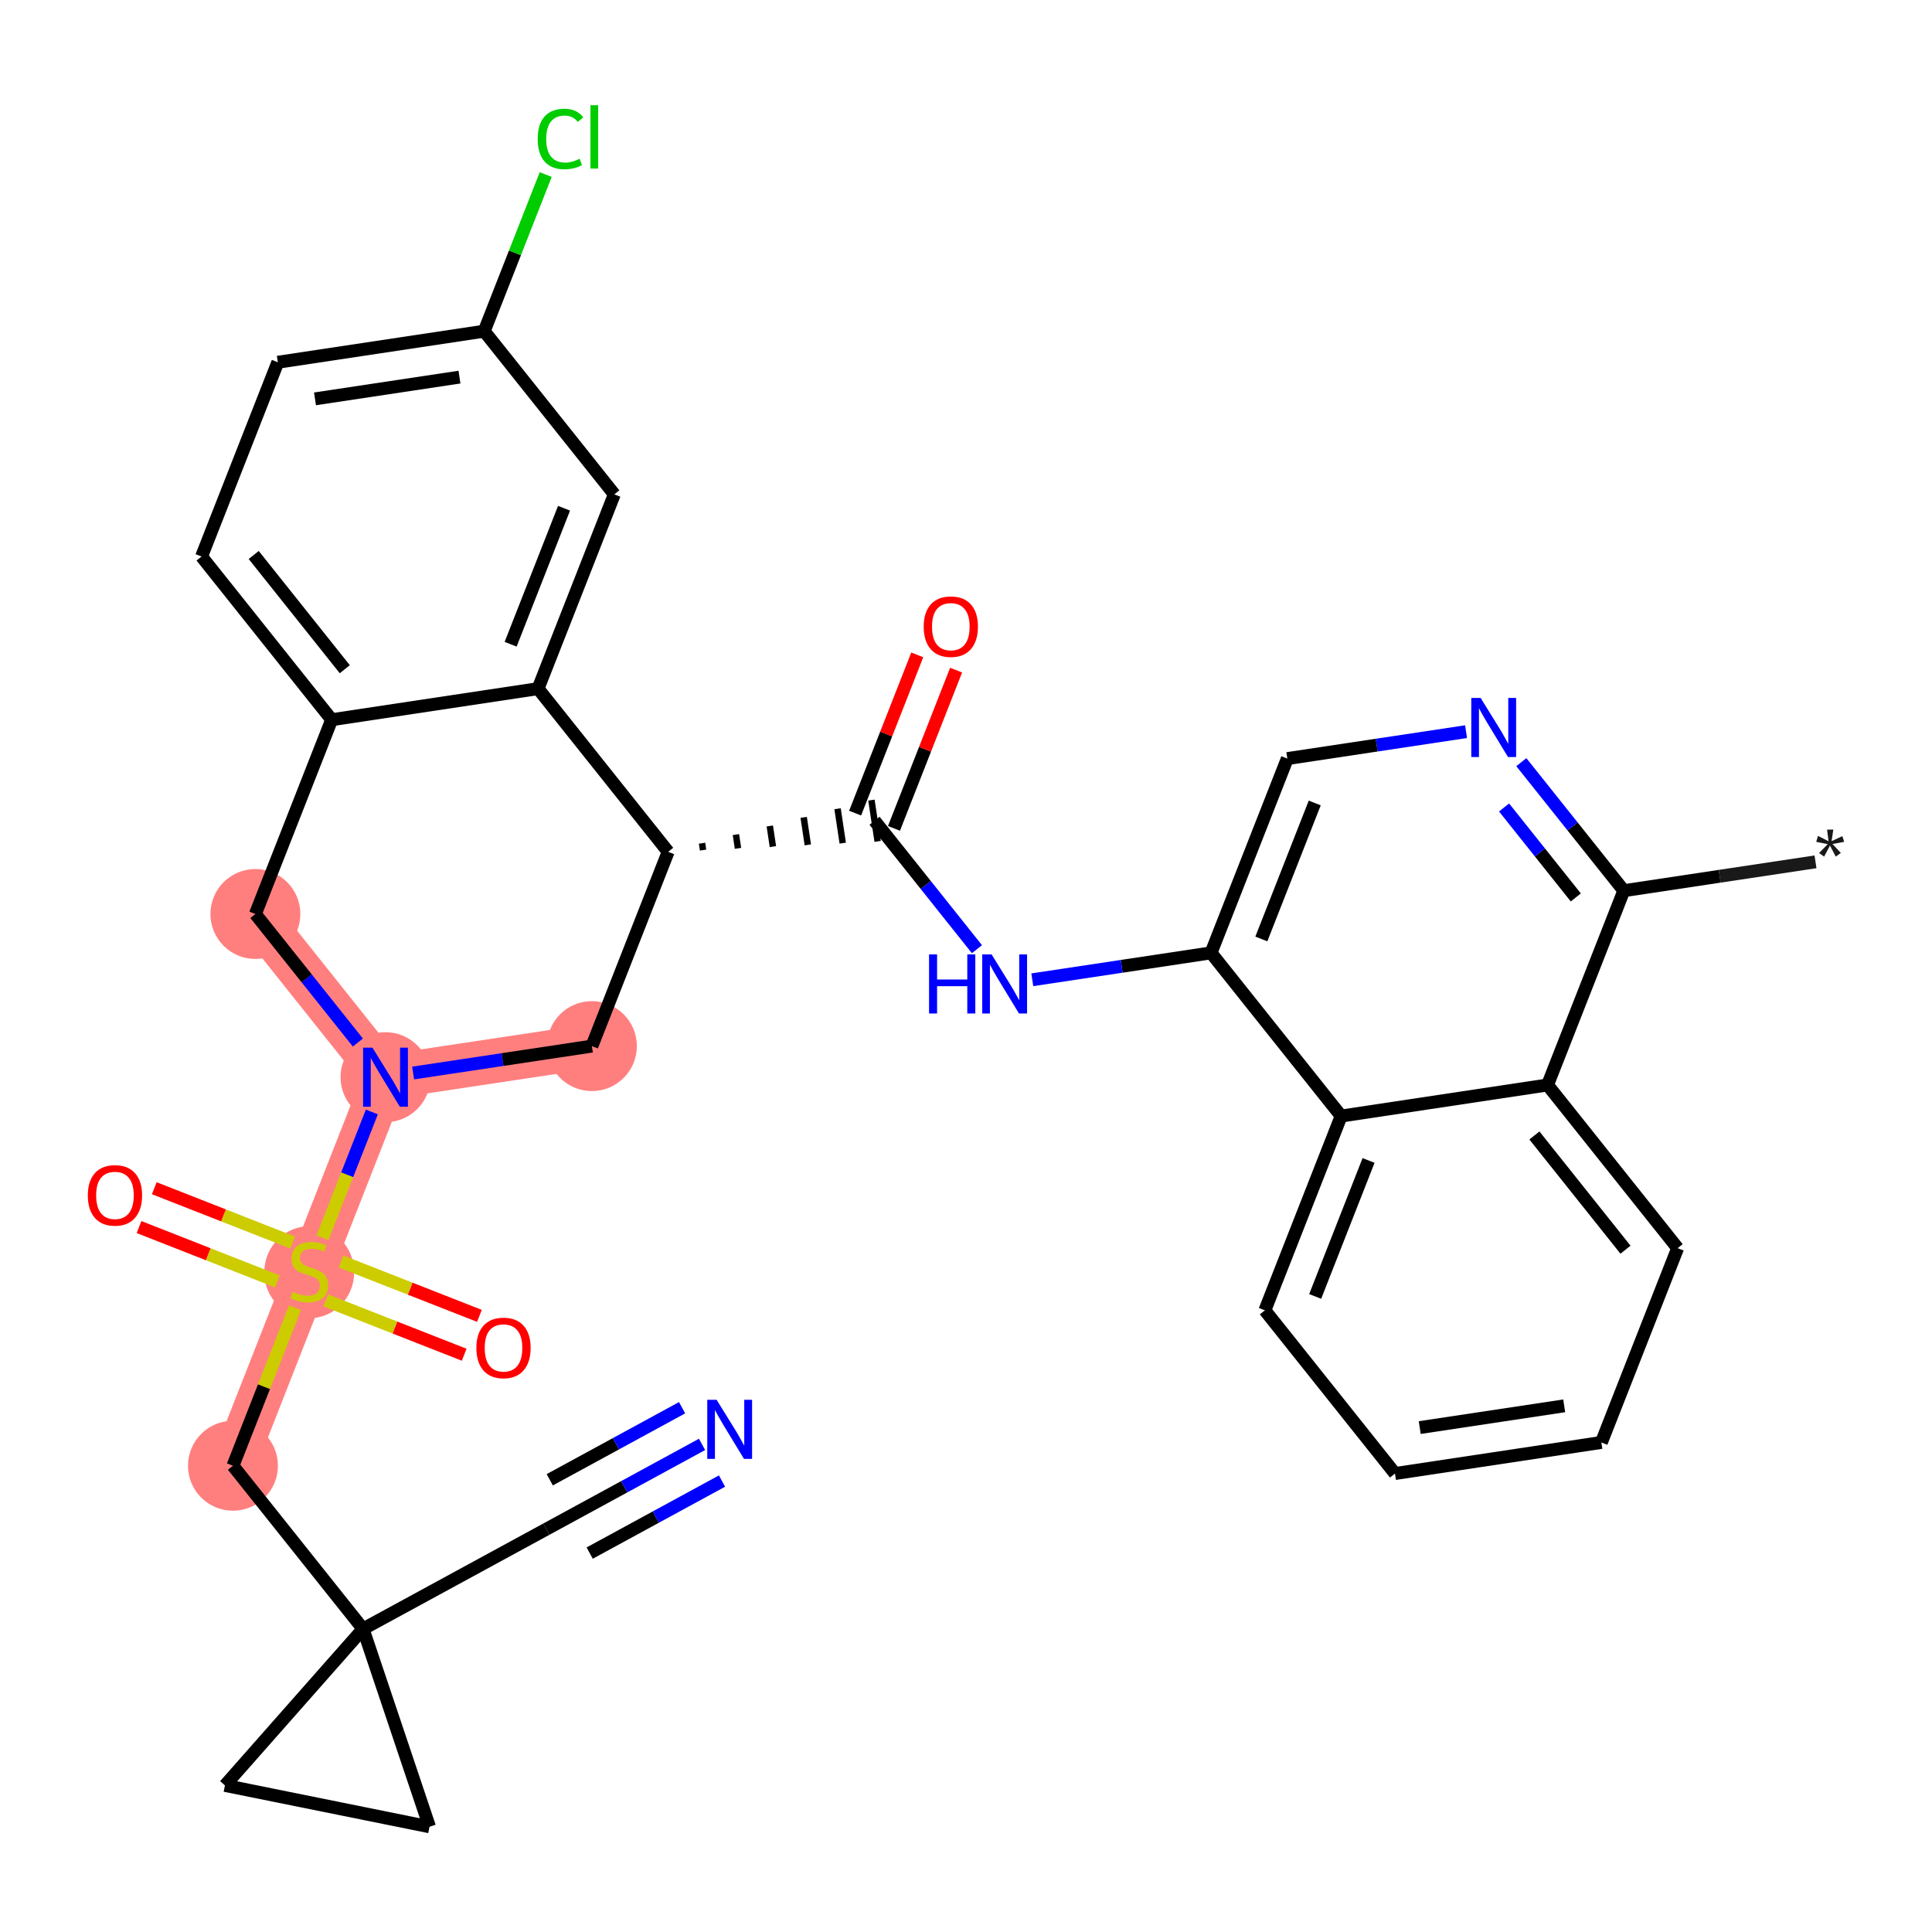 <?xml version='1.0' encoding='iso-8859-1'?>
<svg version='1.1' baseProfile='full'
              xmlns='http://www.w3.org/2000/svg'
                      xmlns:rdkit='http://www.rdkit.org/xml'
                      xmlns:xlink='http://www.w3.org/1999/xlink'
                  xml:space='preserve'
width='300px' height='300px' viewBox='0 0 300 300'>
<!-- END OF HEADER -->
<rect style='opacity:1.0;fill:#FFFFFF;stroke:none' width='300' height='300' x='0' y='0'> </rect>
<rect style='opacity:1.0;fill:#FFFFFF;stroke:none' width='300' height='300' x='0' y='0'> </rect>
<path d='M 91.908,162.439 L 59.86,167.266' style='fill:none;fill-rule:evenodd;stroke:#FF7F7F;stroke-width:6.9px;stroke-linecap:butt;stroke-linejoin:miter;stroke-opacity:1' />
<path d='M 59.86,167.266 L 48.017,197.433' style='fill:none;fill-rule:evenodd;stroke:#FF7F7F;stroke-width:6.9px;stroke-linecap:butt;stroke-linejoin:miter;stroke-opacity:1' />
<path d='M 59.86,167.266 L 39.657,141.925' style='fill:none;fill-rule:evenodd;stroke:#FF7F7F;stroke-width:6.9px;stroke-linecap:butt;stroke-linejoin:miter;stroke-opacity:1' />
<path d='M 48.017,197.433 L 36.173,227.6' style='fill:none;fill-rule:evenodd;stroke:#FF7F7F;stroke-width:6.9px;stroke-linecap:butt;stroke-linejoin:miter;stroke-opacity:1' />
<ellipse cx='91.908' cy='162.439' rx='6.482' ry='6.482'  style='fill:#FF7F7F;fill-rule:evenodd;stroke:#FF7F7F;stroke-width:1.0px;stroke-linecap:butt;stroke-linejoin:miter;stroke-opacity:1' />
<ellipse cx='59.86' cy='167.266' rx='6.482' ry='6.49'  style='fill:#FF7F7F;fill-rule:evenodd;stroke:#FF7F7F;stroke-width:1.0px;stroke-linecap:butt;stroke-linejoin:miter;stroke-opacity:1' />
<ellipse cx='48.017' cy='197.556' rx='6.482' ry='6.646'  style='fill:#FF7F7F;fill-rule:evenodd;stroke:#FF7F7F;stroke-width:1.0px;stroke-linecap:butt;stroke-linejoin:miter;stroke-opacity:1' />
<ellipse cx='36.173' cy='227.6' rx='6.482' ry='6.482'  style='fill:#FF7F7F;fill-rule:evenodd;stroke:#FF7F7F;stroke-width:1.0px;stroke-linecap:butt;stroke-linejoin:miter;stroke-opacity:1' />
<ellipse cx='39.657' cy='141.925' rx='6.482' ry='6.482'  style='fill:#FF7F7F;fill-rule:evenodd;stroke:#FF7F7F;stroke-width:1.0px;stroke-linecap:butt;stroke-linejoin:miter;stroke-opacity:1' />
<path class='bond-0 atom-0 atom-1' d='M 281.911,133.824 L 267.028,136.065' style='fill:none;fill-rule:evenodd;stroke:#191919;stroke-width:2.0px;stroke-linecap:butt;stroke-linejoin:miter;stroke-opacity:1' />
<path class='bond-0 atom-0 atom-1' d='M 267.028,136.065 L 252.145,138.307' style='fill:none;fill-rule:evenodd;stroke:#000000;stroke-width:2.0px;stroke-linecap:butt;stroke-linejoin:miter;stroke-opacity:1' />
<path class='bond-1 atom-1 atom-2' d='M 252.145,138.307 L 244.189,128.327' style='fill:none;fill-rule:evenodd;stroke:#000000;stroke-width:2.0px;stroke-linecap:butt;stroke-linejoin:miter;stroke-opacity:1' />
<path class='bond-1 atom-1 atom-2' d='M 244.189,128.327 L 236.232,118.348' style='fill:none;fill-rule:evenodd;stroke:#0000FF;stroke-width:2.0px;stroke-linecap:butt;stroke-linejoin:miter;stroke-opacity:1' />
<path class='bond-1 atom-1 atom-2' d='M 244.69,139.354 L 239.12,132.368' style='fill:none;fill-rule:evenodd;stroke:#000000;stroke-width:2.0px;stroke-linecap:butt;stroke-linejoin:miter;stroke-opacity:1' />
<path class='bond-1 atom-1 atom-2' d='M 239.12,132.368 L 233.551,125.383' style='fill:none;fill-rule:evenodd;stroke:#0000FF;stroke-width:2.0px;stroke-linecap:butt;stroke-linejoin:miter;stroke-opacity:1' />
<path class='bond-33 atom-33 atom-1' d='M 240.301,168.474 L 252.145,138.307' style='fill:none;fill-rule:evenodd;stroke:#000000;stroke-width:2.0px;stroke-linecap:butt;stroke-linejoin:miter;stroke-opacity:1' />
<path class='bond-2 atom-2 atom-3' d='M 227.65,113.612 L 213.772,115.702' style='fill:none;fill-rule:evenodd;stroke:#0000FF;stroke-width:2.0px;stroke-linecap:butt;stroke-linejoin:miter;stroke-opacity:1' />
<path class='bond-2 atom-2 atom-3' d='M 213.772,115.702 L 199.894,117.793' style='fill:none;fill-rule:evenodd;stroke:#000000;stroke-width:2.0px;stroke-linecap:butt;stroke-linejoin:miter;stroke-opacity:1' />
<path class='bond-3 atom-3 atom-4' d='M 199.894,117.793 L 188.05,147.96' style='fill:none;fill-rule:evenodd;stroke:#000000;stroke-width:2.0px;stroke-linecap:butt;stroke-linejoin:miter;stroke-opacity:1' />
<path class='bond-3 atom-3 atom-4' d='M 204.151,124.686 L 195.86,145.803' style='fill:none;fill-rule:evenodd;stroke:#000000;stroke-width:2.0px;stroke-linecap:butt;stroke-linejoin:miter;stroke-opacity:1' />
<path class='bond-4 atom-4 atom-5' d='M 188.05,147.96 L 174.172,150.05' style='fill:none;fill-rule:evenodd;stroke:#000000;stroke-width:2.0px;stroke-linecap:butt;stroke-linejoin:miter;stroke-opacity:1' />
<path class='bond-4 atom-4 atom-5' d='M 174.172,150.05 L 160.294,152.14' style='fill:none;fill-rule:evenodd;stroke:#0000FF;stroke-width:2.0px;stroke-linecap:butt;stroke-linejoin:miter;stroke-opacity:1' />
<path class='bond-27 atom-4 atom-28' d='M 188.05,147.96 L 208.254,173.3' style='fill:none;fill-rule:evenodd;stroke:#000000;stroke-width:2.0px;stroke-linecap:butt;stroke-linejoin:miter;stroke-opacity:1' />
<path class='bond-5 atom-5 atom-6' d='M 151.698,147.387 L 143.748,137.416' style='fill:none;fill-rule:evenodd;stroke:#0000FF;stroke-width:2.0px;stroke-linecap:butt;stroke-linejoin:miter;stroke-opacity:1' />
<path class='bond-5 atom-5 atom-6' d='M 143.748,137.416 L 135.799,127.446' style='fill:none;fill-rule:evenodd;stroke:#000000;stroke-width:2.0px;stroke-linecap:butt;stroke-linejoin:miter;stroke-opacity:1' />
<path class='bond-6 atom-6 atom-7' d='M 138.816,128.63 L 143.64,116.343' style='fill:none;fill-rule:evenodd;stroke:#000000;stroke-width:2.0px;stroke-linecap:butt;stroke-linejoin:miter;stroke-opacity:1' />
<path class='bond-6 atom-6 atom-7' d='M 143.64,116.343 L 148.463,104.057' style='fill:none;fill-rule:evenodd;stroke:#FF0000;stroke-width:2.0px;stroke-linecap:butt;stroke-linejoin:miter;stroke-opacity:1' />
<path class='bond-6 atom-6 atom-7' d='M 132.782,126.261 L 137.606,113.975' style='fill:none;fill-rule:evenodd;stroke:#000000;stroke-width:2.0px;stroke-linecap:butt;stroke-linejoin:miter;stroke-opacity:1' />
<path class='bond-6 atom-6 atom-7' d='M 137.606,113.975 L 142.43,101.688' style='fill:none;fill-rule:evenodd;stroke:#FF0000;stroke-width:2.0px;stroke-linecap:butt;stroke-linejoin:miter;stroke-opacity:1' />
<path class='bond-7 atom-8 atom-6' d='M 109.173,132.002 L 109.012,130.934' style='fill:none;fill-rule:evenodd;stroke:#000000;stroke-width:1.0px;stroke-linecap:butt;stroke-linejoin:miter;stroke-opacity:1' />
<path class='bond-7 atom-8 atom-6' d='M 114.595,131.732 L 114.273,129.595' style='fill:none;fill-rule:evenodd;stroke:#000000;stroke-width:1.0px;stroke-linecap:butt;stroke-linejoin:miter;stroke-opacity:1' />
<path class='bond-7 atom-8 atom-6' d='M 120.017,131.461 L 119.534,128.257' style='fill:none;fill-rule:evenodd;stroke:#000000;stroke-width:1.0px;stroke-linecap:butt;stroke-linejoin:miter;stroke-opacity:1' />
<path class='bond-7 atom-8 atom-6' d='M 125.438,131.191 L 124.795,126.918' style='fill:none;fill-rule:evenodd;stroke:#000000;stroke-width:1.0px;stroke-linecap:butt;stroke-linejoin:miter;stroke-opacity:1' />
<path class='bond-7 atom-8 atom-6' d='M 130.86,130.921 L 130.056,125.579' style='fill:none;fill-rule:evenodd;stroke:#000000;stroke-width:1.0px;stroke-linecap:butt;stroke-linejoin:miter;stroke-opacity:1' />
<path class='bond-7 atom-8 atom-6' d='M 136.282,130.65 L 135.316,124.241' style='fill:none;fill-rule:evenodd;stroke:#000000;stroke-width:1.0px;stroke-linecap:butt;stroke-linejoin:miter;stroke-opacity:1' />
<path class='bond-8 atom-8 atom-9' d='M 103.752,132.272 L 91.908,162.439' style='fill:none;fill-rule:evenodd;stroke:#000000;stroke-width:2.0px;stroke-linecap:butt;stroke-linejoin:miter;stroke-opacity:1' />
<path class='bond-34 atom-27 atom-8' d='M 83.548,106.932 L 103.752,132.272' style='fill:none;fill-rule:evenodd;stroke:#000000;stroke-width:2.0px;stroke-linecap:butt;stroke-linejoin:miter;stroke-opacity:1' />
<path class='bond-9 atom-9 atom-10' d='M 91.908,162.439 L 78.03,164.529' style='fill:none;fill-rule:evenodd;stroke:#000000;stroke-width:2.0px;stroke-linecap:butt;stroke-linejoin:miter;stroke-opacity:1' />
<path class='bond-9 atom-9 atom-10' d='M 78.03,164.529 L 64.151,166.619' style='fill:none;fill-rule:evenodd;stroke:#0000FF;stroke-width:2.0px;stroke-linecap:butt;stroke-linejoin:miter;stroke-opacity:1' />
<path class='bond-10 atom-10 atom-11' d='M 57.741,172.665 L 53.907,182.428' style='fill:none;fill-rule:evenodd;stroke:#0000FF;stroke-width:2.0px;stroke-linecap:butt;stroke-linejoin:miter;stroke-opacity:1' />
<path class='bond-10 atom-10 atom-11' d='M 53.907,182.428 L 50.074,192.192' style='fill:none;fill-rule:evenodd;stroke:#CCCC00;stroke-width:2.0px;stroke-linecap:butt;stroke-linejoin:miter;stroke-opacity:1' />
<path class='bond-19 atom-10 atom-20' d='M 55.569,161.884 L 47.613,151.904' style='fill:none;fill-rule:evenodd;stroke:#0000FF;stroke-width:2.0px;stroke-linecap:butt;stroke-linejoin:miter;stroke-opacity:1' />
<path class='bond-19 atom-10 atom-20' d='M 47.613,151.904 L 39.657,141.925' style='fill:none;fill-rule:evenodd;stroke:#000000;stroke-width:2.0px;stroke-linecap:butt;stroke-linejoin:miter;stroke-opacity:1' />
<path class='bond-11 atom-11 atom-12' d='M 50.585,201.923 L 61.331,206.142' style='fill:none;fill-rule:evenodd;stroke:#CCCC00;stroke-width:2.0px;stroke-linecap:butt;stroke-linejoin:miter;stroke-opacity:1' />
<path class='bond-11 atom-11 atom-12' d='M 61.331,206.142 L 72.077,210.361' style='fill:none;fill-rule:evenodd;stroke:#FF0000;stroke-width:2.0px;stroke-linecap:butt;stroke-linejoin:miter;stroke-opacity:1' />
<path class='bond-11 atom-11 atom-12' d='M 52.954,195.89 L 63.7,200.108' style='fill:none;fill-rule:evenodd;stroke:#CCCC00;stroke-width:2.0px;stroke-linecap:butt;stroke-linejoin:miter;stroke-opacity:1' />
<path class='bond-11 atom-11 atom-12' d='M 63.7,200.108 L 74.445,204.327' style='fill:none;fill-rule:evenodd;stroke:#FF0000;stroke-width:2.0px;stroke-linecap:butt;stroke-linejoin:miter;stroke-opacity:1' />
<path class='bond-12 atom-11 atom-13' d='M 45.448,192.943 L 34.702,188.724' style='fill:none;fill-rule:evenodd;stroke:#CCCC00;stroke-width:2.0px;stroke-linecap:butt;stroke-linejoin:miter;stroke-opacity:1' />
<path class='bond-12 atom-11 atom-13' d='M 34.702,188.724 L 23.956,184.505' style='fill:none;fill-rule:evenodd;stroke:#FF0000;stroke-width:2.0px;stroke-linecap:butt;stroke-linejoin:miter;stroke-opacity:1' />
<path class='bond-12 atom-11 atom-13' d='M 43.079,198.976 L 32.334,194.757' style='fill:none;fill-rule:evenodd;stroke:#CCCC00;stroke-width:2.0px;stroke-linecap:butt;stroke-linejoin:miter;stroke-opacity:1' />
<path class='bond-12 atom-11 atom-13' d='M 32.334,194.757 L 21.588,190.538' style='fill:none;fill-rule:evenodd;stroke:#FF0000;stroke-width:2.0px;stroke-linecap:butt;stroke-linejoin:miter;stroke-opacity:1' />
<path class='bond-13 atom-11 atom-14' d='M 45.805,203.065 L 40.989,215.333' style='fill:none;fill-rule:evenodd;stroke:#CCCC00;stroke-width:2.0px;stroke-linecap:butt;stroke-linejoin:miter;stroke-opacity:1' />
<path class='bond-13 atom-11 atom-14' d='M 40.989,215.333 L 36.173,227.6' style='fill:none;fill-rule:evenodd;stroke:#000000;stroke-width:2.0px;stroke-linecap:butt;stroke-linejoin:miter;stroke-opacity:1' />
<path class='bond-14 atom-14 atom-15' d='M 36.173,227.6 L 56.376,252.941' style='fill:none;fill-rule:evenodd;stroke:#000000;stroke-width:2.0px;stroke-linecap:butt;stroke-linejoin:miter;stroke-opacity:1' />
<path class='bond-15 atom-15 atom-16' d='M 56.376,252.941 L 84.84,237.444' style='fill:none;fill-rule:evenodd;stroke:#000000;stroke-width:2.0px;stroke-linecap:butt;stroke-linejoin:miter;stroke-opacity:1' />
<path class='bond-17 atom-15 atom-18' d='M 56.376,252.941 L 66.695,283.663' style='fill:none;fill-rule:evenodd;stroke:#000000;stroke-width:2.0px;stroke-linecap:butt;stroke-linejoin:miter;stroke-opacity:1' />
<path class='bond-36 atom-19 atom-15' d='M 34.929,277.238 L 56.376,252.941' style='fill:none;fill-rule:evenodd;stroke:#000000;stroke-width:2.0px;stroke-linecap:butt;stroke-linejoin:miter;stroke-opacity:1' />
<path class='bond-16 atom-16 atom-17' d='M 84.84,237.444 L 96.927,230.864' style='fill:none;fill-rule:evenodd;stroke:#000000;stroke-width:2.0px;stroke-linecap:butt;stroke-linejoin:miter;stroke-opacity:1' />
<path class='bond-16 atom-16 atom-17' d='M 96.927,230.864 L 109.013,224.284' style='fill:none;fill-rule:evenodd;stroke:#0000FF;stroke-width:2.0px;stroke-linecap:butt;stroke-linejoin:miter;stroke-opacity:1' />
<path class='bond-16 atom-16 atom-17' d='M 91.566,241.163 L 101.839,235.57' style='fill:none;fill-rule:evenodd;stroke:#000000;stroke-width:2.0px;stroke-linecap:butt;stroke-linejoin:miter;stroke-opacity:1' />
<path class='bond-16 atom-16 atom-17' d='M 101.839,235.57 L 112.113,229.977' style='fill:none;fill-rule:evenodd;stroke:#0000FF;stroke-width:2.0px;stroke-linecap:butt;stroke-linejoin:miter;stroke-opacity:1' />
<path class='bond-16 atom-16 atom-17' d='M 85.367,229.777 L 95.641,224.184' style='fill:none;fill-rule:evenodd;stroke:#000000;stroke-width:2.0px;stroke-linecap:butt;stroke-linejoin:miter;stroke-opacity:1' />
<path class='bond-16 atom-16 atom-17' d='M 95.641,224.184 L 105.914,218.591' style='fill:none;fill-rule:evenodd;stroke:#0000FF;stroke-width:2.0px;stroke-linecap:butt;stroke-linejoin:miter;stroke-opacity:1' />
<path class='bond-18 atom-18 atom-19' d='M 66.695,283.663 L 34.929,277.238' style='fill:none;fill-rule:evenodd;stroke:#000000;stroke-width:2.0px;stroke-linecap:butt;stroke-linejoin:miter;stroke-opacity:1' />
<path class='bond-20 atom-20 atom-21' d='M 39.657,141.925 L 51.501,111.758' style='fill:none;fill-rule:evenodd;stroke:#000000;stroke-width:2.0px;stroke-linecap:butt;stroke-linejoin:miter;stroke-opacity:1' />
<path class='bond-21 atom-21 atom-22' d='M 51.501,111.758 L 31.297,86.417' style='fill:none;fill-rule:evenodd;stroke:#000000;stroke-width:2.0px;stroke-linecap:butt;stroke-linejoin:miter;stroke-opacity:1' />
<path class='bond-21 atom-21 atom-22' d='M 53.538,103.916 L 39.396,86.178' style='fill:none;fill-rule:evenodd;stroke:#000000;stroke-width:2.0px;stroke-linecap:butt;stroke-linejoin:miter;stroke-opacity:1' />
<path class='bond-37 atom-27 atom-21' d='M 83.548,106.932 L 51.501,111.758' style='fill:none;fill-rule:evenodd;stroke:#000000;stroke-width:2.0px;stroke-linecap:butt;stroke-linejoin:miter;stroke-opacity:1' />
<path class='bond-22 atom-22 atom-23' d='M 31.297,86.417 L 43.141,56.25' style='fill:none;fill-rule:evenodd;stroke:#000000;stroke-width:2.0px;stroke-linecap:butt;stroke-linejoin:miter;stroke-opacity:1' />
<path class='bond-23 atom-23 atom-24' d='M 43.141,56.25 L 75.188,51.424' style='fill:none;fill-rule:evenodd;stroke:#000000;stroke-width:2.0px;stroke-linecap:butt;stroke-linejoin:miter;stroke-opacity:1' />
<path class='bond-23 atom-23 atom-24' d='M 48.913,61.936 L 71.347,58.557' style='fill:none;fill-rule:evenodd;stroke:#000000;stroke-width:2.0px;stroke-linecap:butt;stroke-linejoin:miter;stroke-opacity:1' />
<path class='bond-24 atom-24 atom-25' d='M 75.188,51.424 L 79.963,39.264' style='fill:none;fill-rule:evenodd;stroke:#000000;stroke-width:2.0px;stroke-linecap:butt;stroke-linejoin:miter;stroke-opacity:1' />
<path class='bond-24 atom-24 atom-25' d='M 79.963,39.264 L 84.737,27.103' style='fill:none;fill-rule:evenodd;stroke:#00CC00;stroke-width:2.0px;stroke-linecap:butt;stroke-linejoin:miter;stroke-opacity:1' />
<path class='bond-25 atom-24 atom-26' d='M 75.188,51.424 L 95.392,76.764' style='fill:none;fill-rule:evenodd;stroke:#000000;stroke-width:2.0px;stroke-linecap:butt;stroke-linejoin:miter;stroke-opacity:1' />
<path class='bond-26 atom-26 atom-27' d='M 95.392,76.764 L 83.548,106.932' style='fill:none;fill-rule:evenodd;stroke:#000000;stroke-width:2.0px;stroke-linecap:butt;stroke-linejoin:miter;stroke-opacity:1' />
<path class='bond-26 atom-26 atom-27' d='M 87.582,78.921 L 79.291,100.038' style='fill:none;fill-rule:evenodd;stroke:#000000;stroke-width:2.0px;stroke-linecap:butt;stroke-linejoin:miter;stroke-opacity:1' />
<path class='bond-28 atom-28 atom-29' d='M 208.254,173.3 L 196.41,203.467' style='fill:none;fill-rule:evenodd;stroke:#000000;stroke-width:2.0px;stroke-linecap:butt;stroke-linejoin:miter;stroke-opacity:1' />
<path class='bond-28 atom-28 atom-29' d='M 212.51,180.194 L 204.22,201.311' style='fill:none;fill-rule:evenodd;stroke:#000000;stroke-width:2.0px;stroke-linecap:butt;stroke-linejoin:miter;stroke-opacity:1' />
<path class='bond-35 atom-33 atom-28' d='M 240.301,168.474 L 208.254,173.3' style='fill:none;fill-rule:evenodd;stroke:#000000;stroke-width:2.0px;stroke-linecap:butt;stroke-linejoin:miter;stroke-opacity:1' />
<path class='bond-29 atom-29 atom-30' d='M 196.41,203.467 L 216.613,228.808' style='fill:none;fill-rule:evenodd;stroke:#000000;stroke-width:2.0px;stroke-linecap:butt;stroke-linejoin:miter;stroke-opacity:1' />
<path class='bond-30 atom-30 atom-31' d='M 216.613,228.808 L 248.661,223.982' style='fill:none;fill-rule:evenodd;stroke:#000000;stroke-width:2.0px;stroke-linecap:butt;stroke-linejoin:miter;stroke-opacity:1' />
<path class='bond-30 atom-30 atom-31' d='M 220.455,221.675 L 242.888,218.296' style='fill:none;fill-rule:evenodd;stroke:#000000;stroke-width:2.0px;stroke-linecap:butt;stroke-linejoin:miter;stroke-opacity:1' />
<path class='bond-31 atom-31 atom-32' d='M 248.661,223.982 L 260.505,193.814' style='fill:none;fill-rule:evenodd;stroke:#000000;stroke-width:2.0px;stroke-linecap:butt;stroke-linejoin:miter;stroke-opacity:1' />
<path class='bond-32 atom-32 atom-33' d='M 260.505,193.814 L 240.301,168.474' style='fill:none;fill-rule:evenodd;stroke:#000000;stroke-width:2.0px;stroke-linecap:butt;stroke-linejoin:miter;stroke-opacity:1' />
<path class='bond-32 atom-32 atom-33' d='M 252.406,194.054 L 238.263,176.316' style='fill:none;fill-rule:evenodd;stroke:#000000;stroke-width:2.0px;stroke-linecap:butt;stroke-linejoin:miter;stroke-opacity:1' />
<path  class='atom-0' d='M 282.462 132.456
L 283.81 131.082
L 282.021 130.719
L 282.293 129.799
L 283.939 130.628
L 283.706 128.826
L 284.678 128.813
L 284.406 130.615
L 286.078 129.837
L 286.364 130.719
L 284.549 131.056
L 285.845 132.443
L 285.054 133.014
L 284.16 131.302
L 283.252 133.014
L 282.462 132.456
' fill='#191919'/>
<path  class='atom-2' d='M 229.912 108.377
L 232.92 113.238
Q 233.218 113.718, 233.698 114.587
Q 234.177 115.455, 234.203 115.507
L 234.203 108.377
L 235.422 108.377
L 235.422 117.555
L 234.165 117.555
L 230.937 112.24
Q 230.561 111.618, 230.159 110.905
Q 229.77 110.192, 229.653 109.972
L 229.653 117.555
L 228.461 117.555
L 228.461 108.377
L 229.912 108.377
' fill='#0000FF'/>
<path  class='atom-5' d='M 144.264 148.197
L 145.509 148.197
L 145.509 152.099
L 150.201 152.099
L 150.201 148.197
L 151.446 148.197
L 151.446 157.375
L 150.201 157.375
L 150.201 153.136
L 145.509 153.136
L 145.509 157.375
L 144.264 157.375
L 144.264 148.197
' fill='#0000FF'/>
<path  class='atom-5' d='M 153.974 148.197
L 156.981 153.058
Q 157.28 153.538, 157.759 154.407
Q 158.239 155.275, 158.265 155.327
L 158.265 148.197
L 159.483 148.197
L 159.483 157.375
L 158.226 157.375
L 154.998 152.06
Q 154.622 151.438, 154.22 150.725
Q 153.831 150.012, 153.715 149.792
L 153.715 157.375
L 152.522 157.375
L 152.522 148.197
L 153.974 148.197
' fill='#0000FF'/>
<path  class='atom-7' d='M 143.43 97.304
Q 143.43 95.101, 144.519 93.869
Q 145.608 92.638, 147.643 92.638
Q 149.678 92.638, 150.767 93.869
Q 151.856 95.101, 151.856 97.304
Q 151.856 99.534, 150.754 100.805
Q 149.652 102.062, 147.643 102.062
Q 145.621 102.062, 144.519 100.805
Q 143.43 99.547, 143.43 97.304
M 147.643 101.025
Q 149.043 101.025, 149.795 100.092
Q 150.56 99.145, 150.56 97.304
Q 150.56 95.502, 149.795 94.595
Q 149.043 93.675, 147.643 93.675
Q 146.243 93.675, 145.478 94.582
Q 144.726 95.49, 144.726 97.304
Q 144.726 99.158, 145.478 100.092
Q 146.243 101.025, 147.643 101.025
' fill='#FF0000'/>
<path  class='atom-10' d='M 57.832 162.677
L 60.839 167.538
Q 61.137 168.018, 61.617 168.886
Q 62.097 169.755, 62.123 169.807
L 62.123 162.677
L 63.341 162.677
L 63.341 171.855
L 62.084 171.855
L 58.856 166.54
Q 58.48 165.918, 58.078 165.205
Q 57.689 164.492, 57.572 164.271
L 57.572 171.855
L 56.38 171.855
L 56.38 162.677
L 57.832 162.677
' fill='#0000FF'/>
<path  class='atom-11' d='M 45.424 200.583
Q 45.528 200.622, 45.955 200.803
Q 46.383 200.985, 46.85 201.102
Q 47.33 201.205, 47.796 201.205
Q 48.665 201.205, 49.17 200.79
Q 49.676 200.363, 49.676 199.624
Q 49.676 199.118, 49.417 198.807
Q 49.17 198.496, 48.782 198.327
Q 48.393 198.159, 47.744 197.964
Q 46.928 197.718, 46.435 197.485
Q 45.955 197.251, 45.605 196.759
Q 45.268 196.266, 45.268 195.436
Q 45.268 194.283, 46.046 193.57
Q 46.837 192.857, 48.393 192.857
Q 49.456 192.857, 50.661 193.362
L 50.363 194.36
Q 49.261 193.907, 48.431 193.907
Q 47.537 193.907, 47.044 194.283
Q 46.552 194.646, 46.565 195.281
Q 46.565 195.774, 46.811 196.072
Q 47.07 196.37, 47.433 196.538
Q 47.809 196.707, 48.431 196.901
Q 49.261 197.161, 49.754 197.42
Q 50.246 197.679, 50.596 198.211
Q 50.959 198.729, 50.959 199.624
Q 50.959 200.894, 50.104 201.581
Q 49.261 202.255, 47.848 202.255
Q 47.031 202.255, 46.409 202.074
Q 45.8 201.905, 45.074 201.607
L 45.424 200.583
' fill='#CCCC00'/>
<path  class='atom-12' d='M 73.971 209.303
Q 73.971 207.099, 75.059 205.867
Q 76.148 204.636, 78.184 204.636
Q 80.219 204.636, 81.308 205.867
Q 82.397 207.099, 82.397 209.303
Q 82.397 211.532, 81.295 212.803
Q 80.193 214.06, 78.184 214.06
Q 76.161 214.06, 75.059 212.803
Q 73.971 211.545, 73.971 209.303
M 78.184 213.023
Q 79.584 213.023, 80.336 212.09
Q 81.1 211.143, 81.1 209.303
Q 81.1 207.501, 80.336 206.593
Q 79.584 205.673, 78.184 205.673
Q 76.784 205.673, 76.019 206.58
Q 75.267 207.488, 75.267 209.303
Q 75.267 211.156, 76.019 212.09
Q 76.784 213.023, 78.184 213.023
' fill='#FF0000'/>
<path  class='atom-13' d='M 13.636 185.615
Q 13.636 183.411, 14.725 182.18
Q 15.814 180.948, 17.849 180.948
Q 19.885 180.948, 20.974 182.18
Q 22.063 183.411, 22.063 185.615
Q 22.063 187.845, 20.961 189.115
Q 19.859 190.373, 17.849 190.373
Q 15.827 190.373, 14.725 189.115
Q 13.636 187.858, 13.636 185.615
M 17.849 189.335
Q 19.25 189.335, 20.002 188.402
Q 20.766 187.456, 20.766 185.615
Q 20.766 183.813, 20.002 182.906
Q 19.25 181.985, 17.849 181.985
Q 16.449 181.985, 15.685 182.893
Q 14.933 183.8, 14.933 185.615
Q 14.933 187.469, 15.685 188.402
Q 16.449 189.335, 17.849 189.335
' fill='#FF0000'/>
<path  class='atom-17' d='M 111.275 217.359
L 114.283 222.22
Q 114.581 222.7, 115.061 223.568
Q 115.54 224.437, 115.566 224.489
L 115.566 217.359
L 116.785 217.359
L 116.785 226.537
L 115.527 226.537
L 112.3 221.222
Q 111.924 220.6, 111.522 219.887
Q 111.133 219.174, 111.016 218.953
L 111.016 226.537
L 109.824 226.537
L 109.824 217.359
L 111.275 217.359
' fill='#0000FF'/>
<path  class='atom-25' d='M 83.493 21.574
Q 83.493 19.293, 84.556 18.1
Q 85.632 16.894, 87.667 16.894
Q 89.56 16.894, 90.571 18.23
L 89.716 18.93
Q 88.977 17.957, 87.667 17.957
Q 86.28 17.957, 85.541 18.891
Q 84.815 19.811, 84.815 21.574
Q 84.815 23.389, 85.567 24.323
Q 86.332 25.256, 87.81 25.256
Q 88.821 25.256, 90.001 24.647
L 90.364 25.619
Q 89.884 25.93, 89.158 26.111
Q 88.432 26.293, 87.629 26.293
Q 85.632 26.293, 84.556 25.074
Q 83.493 23.856, 83.493 21.574
' fill='#00CC00'/>
<path  class='atom-25' d='M 91.686 16.337
L 92.879 16.337
L 92.879 26.176
L 91.686 26.176
L 91.686 16.337
' fill='#00CC00'/>
</svg>
